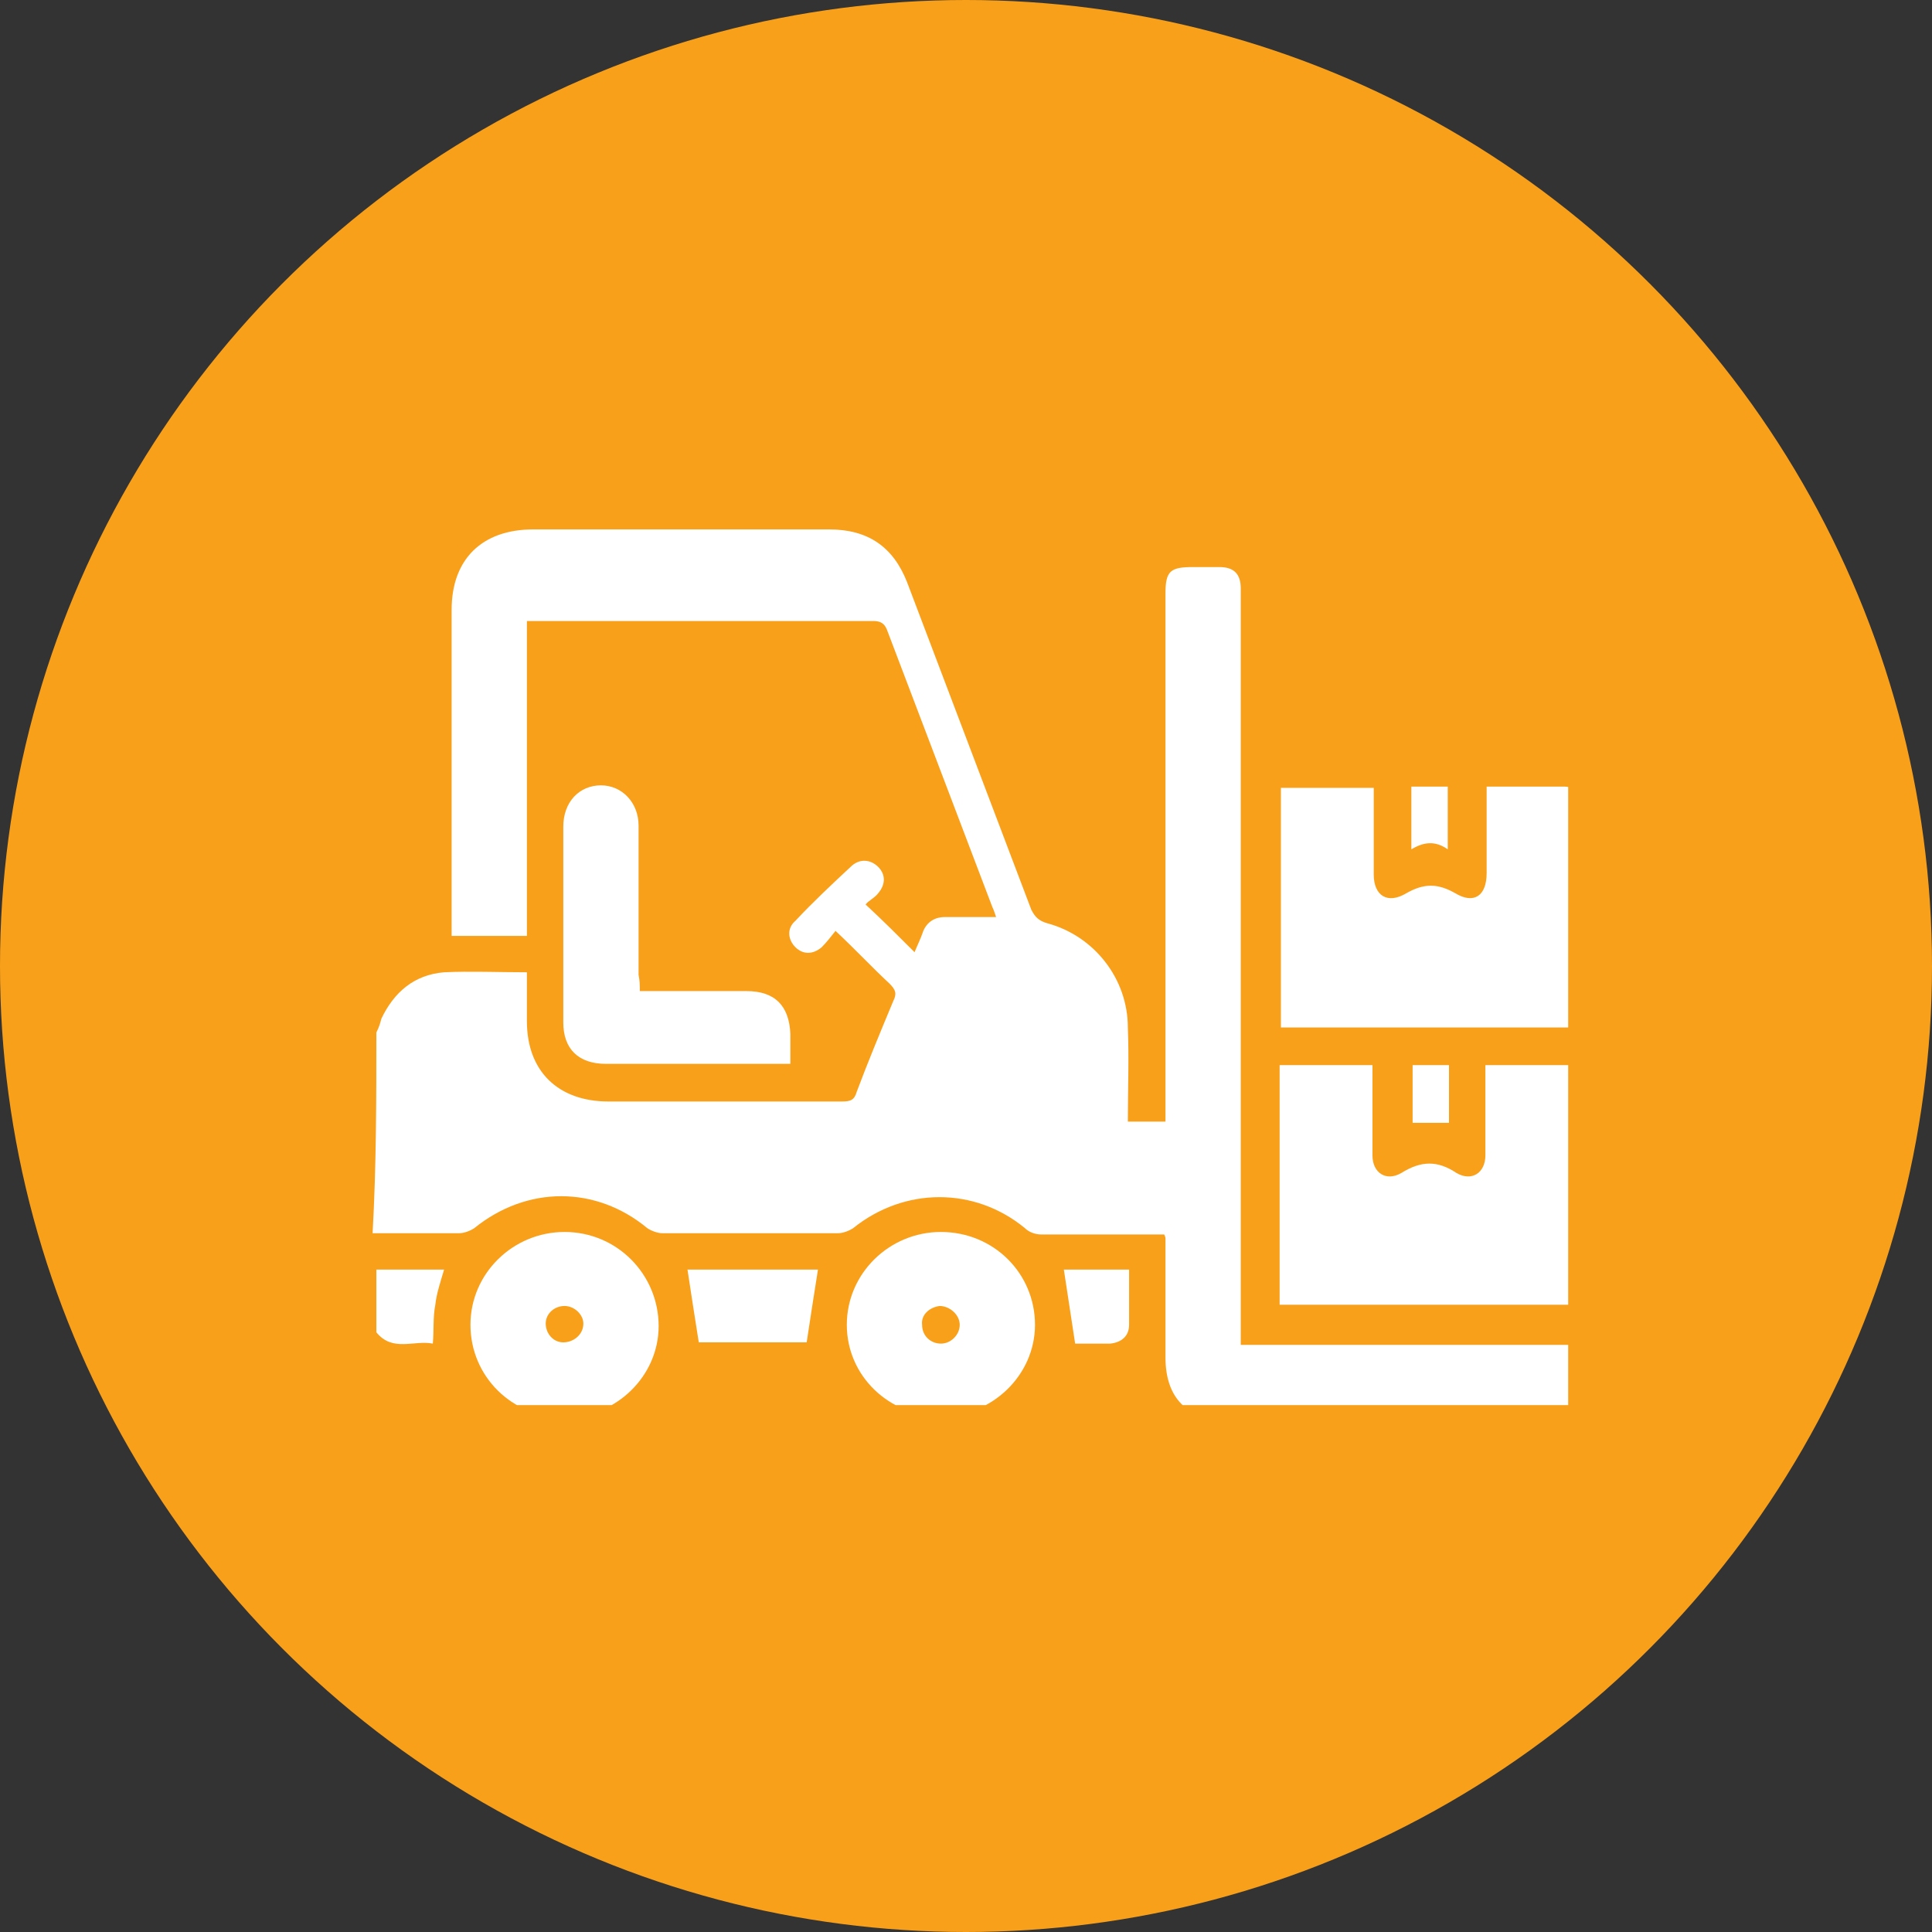 <?xml version="1.0" encoding="utf-8"?>
<!-- Generator: Adobe Illustrator 26.0.1, SVG Export Plug-In . SVG Version: 6.00 Build 0)  -->
<svg version="1.1" id="Слой_1" xmlns="http://www.w3.org/2000/svg" xmlns:xlink="http://www.w3.org/1999/xlink" x="0px" y="0px"
	 viewBox="0 0 154 154" style="enable-background:new 0 0 154 154;" xml:space="preserve">
<rect x="0" y="0" width="154" height="154" fill="#333333" stroke="none"/>
<style type="text/css">
	.st0{fill:#F9A01B;}
	.st1{clip-path:url(#SVGID_00000169546909862689402190000013773062955382151595_);}
	.st2{fill:#FFFFFF;}
</style>
<circle class="st0" cx="77" cy="77" r="77"/>
<g>
	<defs>
		<rect id="SVGID_1_" x="29" y="41" width="96" height="71"/>
	</defs>
	<clipPath id="SVGID_00000013885825881338095090000003033022588058058164_">
		<use xlink:href="#SVGID_1_"  style="overflow:visible;"/>
	</clipPath>
	<g style="clip-path:url(#SVGID_00000013885825881338095090000003033022588058058164_);">
		<path class="st2" d="M30,82.3c0.2-0.4,0.3-0.7,0.4-1.1c1-2.1,2.6-3.5,5-3.7c2.1-0.1,4.3,0,6.6,0c0,1.3,0,2.6,0,3.9
			c0,4,2.5,6.4,6.5,6.4c6.2,0,12.4,0,18.6,0c0.7,0,1-0.1,1.2-0.8c0.9-2.4,1.9-4.8,2.9-7.2c0.3-0.6,0.2-0.9-0.3-1.4
			c-1.4-1.3-2.7-2.7-4.3-4.2c-0.4,0.5-0.7,0.9-1.1,1.3c-0.7,0.6-1.5,0.6-2.1,0c-0.6-0.6-0.7-1.5,0-2.1c1.4-1.5,2.9-2.9,4.4-4.3
			c0.7-0.7,1.6-0.6,2.2,0c0.6,0.6,0.6,1.4,0,2.1c-0.3,0.4-0.8,0.6-1,0.9c1.4,1.3,2.6,2.5,3.9,3.8c0.2-0.5,0.5-1.1,0.7-1.7
			c0.3-0.7,0.9-1.1,1.7-1.1c1.4,0,2.7,0,4.1,0c-0.1-0.3-0.2-0.6-0.3-0.8c-2.8-7.4-5.6-14.7-8.4-22.1c-0.2-0.5-0.5-0.7-1.1-0.7
			c-9,0-17.9,0-26.9,0c-0.2,0-0.4,0-0.7,0c0,8.4,0,16.7,0,25.1c-2,0-4,0-6,0c0-0.3,0-0.6,0-1c0-8.3,0-16.7,0-25c0-4,2.4-6.4,6.5-6.4
			c7.9,0,15.8,0,23.6,0c3.1,0,5.1,1.4,6.2,4.2c3.3,8.7,6.6,17.4,9.9,26.1c0.3,0.6,0.6,0.9,1.3,1.1c3.7,1,6.4,4.4,6.4,8.3
			c0.1,2.5,0,5,0,7.5c1,0,1.9,0,3,0c0-0.3,0-0.7,0-1c0-13.7,0-27.4,0-41.1c0-1.8,0.4-2.1,2.2-2.1c0.7,0,1.4,0,2.1,0
			c1.2,0,1.7,0.6,1.7,1.7c0,0.2,0,0.5,0,0.7c0,19.5,0,39,0,58.4c0,0.4,0,0.7,0,1.2c9,0,17.9,0,27,0c0,1.6,0.1,3.2,0,4.7
			c0,0.7-0.6,1.1-1.3,1.3c-0.3,0.1-0.6,0-0.9,0c-8.6,0-17.2,0-25.8,0c-3.3,0-5-1.8-5-5c0-3.2,0-6.3,0-9.5c0,0,0-0.1-0.1-0.3
			c-0.3,0-0.6,0-1,0c-2.9,0-5.9,0-8.8,0c-0.5,0-1-0.2-1.3-0.5c-4-3.3-9.6-3.3-13.7,0c-0.3,0.2-0.8,0.4-1.2,0.4c-4.7,0-9.3,0-14,0
			c-0.4,0-0.9-0.2-1.2-0.4c-4.1-3.4-9.6-3.4-13.8,0c-0.3,0.2-0.8,0.4-1.2,0.4c-2.3,0-4.6,0-6.9,0C30,92.9,30,87.6,30,82.3z"/>
		<path class="st2" d="M30,101.2c1.8,0,3.6,0,5.4,0c-0.3,1-0.6,1.9-0.7,2.8c-0.2,1-0.1,2-0.2,3.1c-1.5-0.3-3.2,0.7-4.5-0.9
			C30,104.5,30,102.8,30,101.2z"/>
		<path class="st2" d="M102,104c0-6.4,0-12.7,0-19.1c2.5,0,4.9,0,7.4,0c0,0.3,0,0.6,0,0.9c0,2.1,0,4.2,0,6.3c0,1.4,1.1,2.1,2.3,1.4
			c1.6-1,2.9-1,4.4,0c1.2,0.7,2.3,0,2.3-1.4c0-2.4,0-4.7,0-7.2c2.5,0,5,0,7.5,0c0,6.4,0,12.7,0,19.1C118,104,110.1,104,102,104z"/>
		<path class="st2" d="M109.5,62.8c0,2.3,0,4.6,0,6.9c0,1.7,1.1,2.4,2.6,1.5c1.4-0.8,2.5-0.8,3.9,0c1.5,0.9,2.5,0.2,2.5-1.6
			c0-2.3,0-4.5,0-6.9c2.1,0,4.2,0,6.2,0c0.9,0,1.3,0.7,1.3,1.8c0,4.6,0,9.3,0,14c0,1.1,0,2.3,0,3.4c-8,0-15.9,0-23.9,0
			c0-6.3,0-12.7,0-19.1C104.5,62.8,106.9,62.8,109.5,62.8z"/>
		<path class="st2" d="M51,79c2.9,0,5.7,0,8.5,0c2.3,0,3.4,1.2,3.5,3.4c0,0.8,0,1.6,0,2.4c-0.3,0-0.6,0-0.9,0c-4.6,0-9.2,0-13.8,0
			c-2.2,0-3.4-1.2-3.4-3.3c0-5.2,0-10.4,0-15.6c0-2,1.3-3.3,3-3.3c1.7,0,3,1.4,3,3.2c0,4,0,8,0,11.9C51,78.2,51,78.5,51,79z"/>
		<path class="st2" d="M52.5,105.7c0,4-3.4,7.3-7.5,7.3c-4.2,0-7.5-3.3-7.5-7.4c0-4.1,3.4-7.4,7.5-7.4
			C49.2,98.2,52.5,101.6,52.5,105.7z M45,104.1c-0.8,0-1.5,0.6-1.5,1.4c0,0.8,0.6,1.5,1.4,1.5c0.8,0,1.6-0.6,1.6-1.5
			C46.5,104.8,45.8,104.1,45,104.1z"/>
		<path class="st2" d="M67.5,105.6c0-4.1,3.4-7.4,7.5-7.4c4.2,0,7.5,3.3,7.5,7.4c0,4-3.4,7.3-7.5,7.3S67.5,109.7,67.5,105.6z
			 M75,107.1c0.8,0,1.5-0.7,1.5-1.5c0-0.8-0.8-1.5-1.6-1.5c-0.8,0.1-1.5,0.7-1.4,1.5C73.5,106.5,74.2,107.1,75,107.1z"/>
		<path class="st2" d="M65.2,101.2c-0.3,1.9-0.6,3.8-0.9,5.8c-2.8,0-5.8,0-8.6,0c-0.3-1.9-0.6-3.8-0.9-5.8
			C58.2,101.2,61.8,101.2,65.2,101.2z"/>
		<path class="st2" d="M90,101.2c0,1.5,0,2.9,0,4.4c0,0.9-0.6,1.4-1.5,1.5c-1,0-2,0-2.8,0c-0.3-2-0.6-3.9-0.9-5.9
			C86.4,101.2,88.1,101.2,90,101.2z"/>
		<path class="st2" d="M115.4,67.7c-1-0.7-1.9-0.6-2.9,0c0-1.7,0-3.3,0-5c1,0,1.9,0,2.9,0C115.4,64.3,115.4,65.9,115.4,67.7z"/>
		<path class="st2" d="M112.6,84.9c1,0,1.9,0,2.9,0c0,1.6,0,3.2,0,4.6c-1,0-1.9,0-2.9,0C112.6,88.2,112.6,86.6,112.6,84.9z"/>
	</g>
</g>
</svg>

